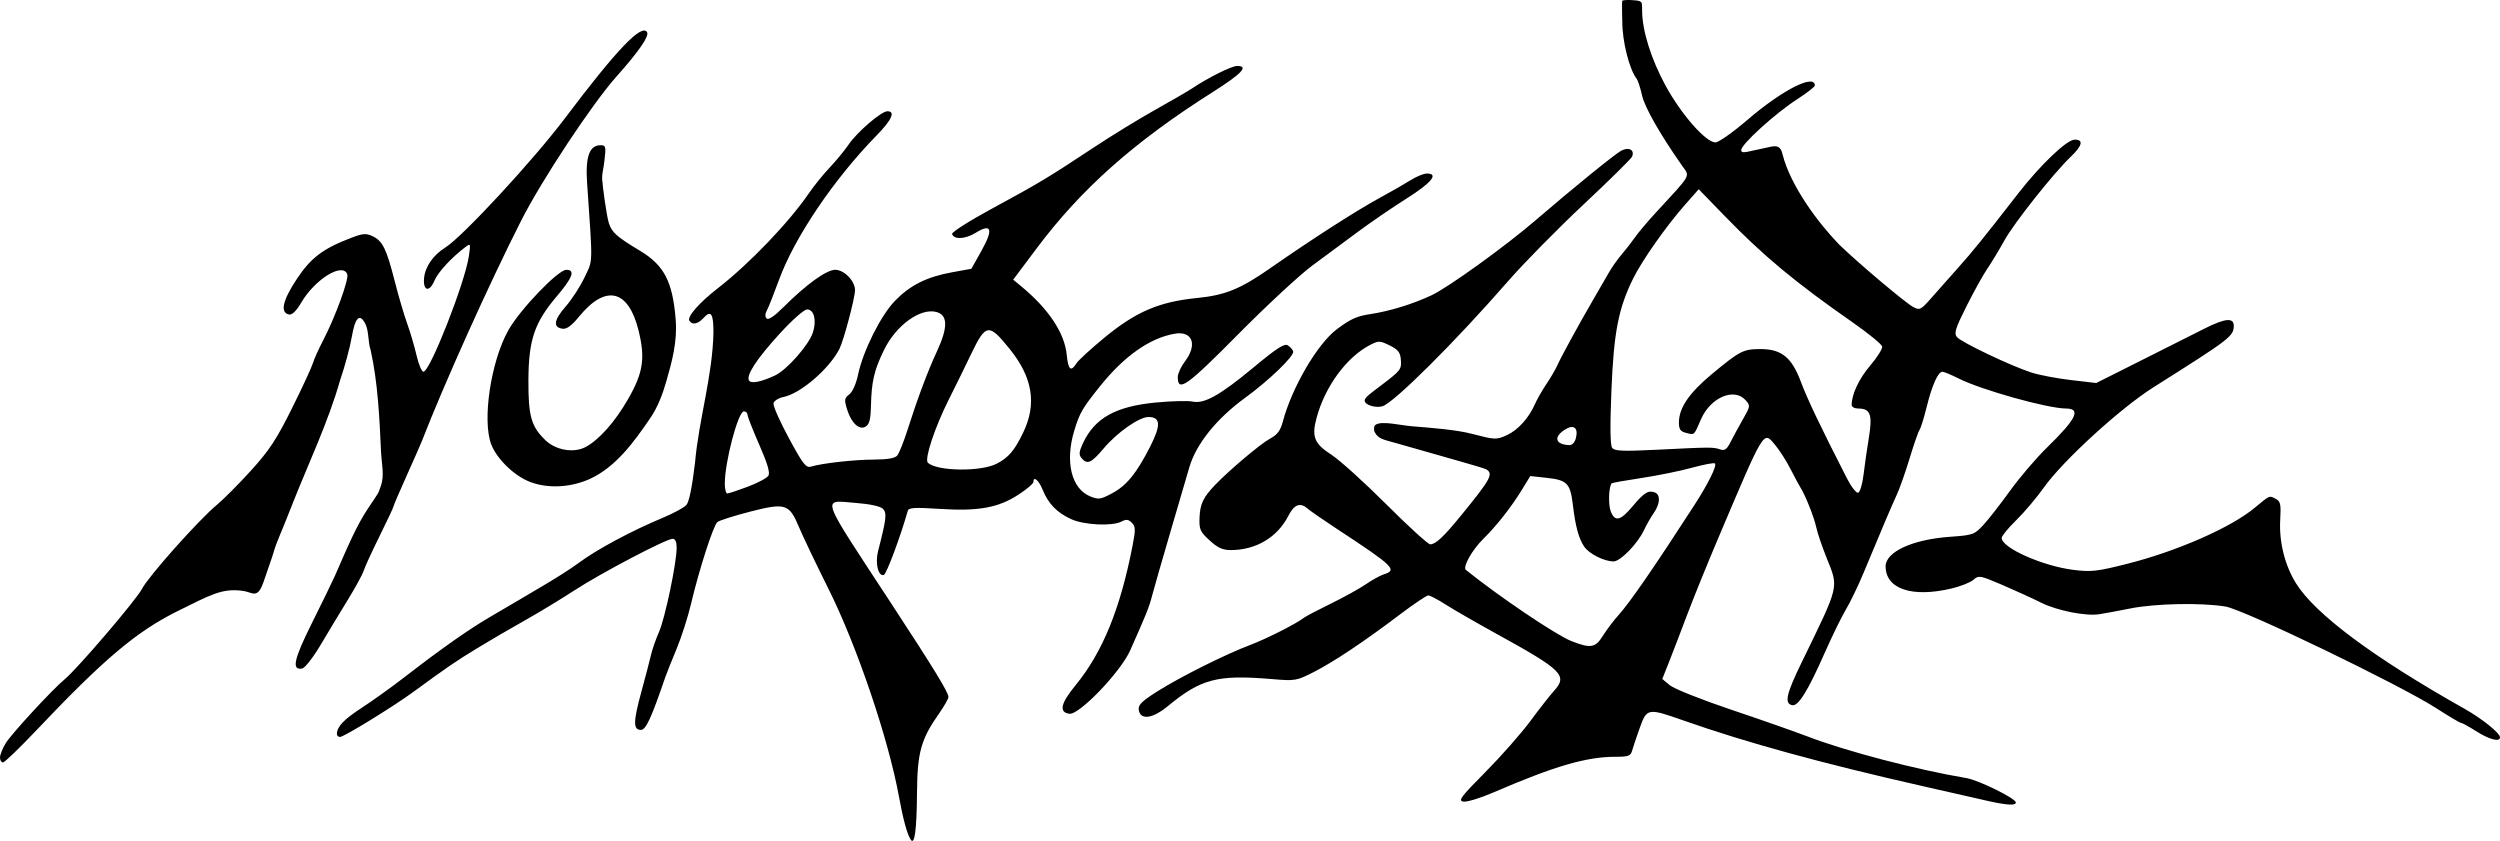 <?xml version="1.0" encoding="UTF-8" standalone="no"?> <svg xmlns:dc="http://purl.org/dc/elements/1.1/" xmlns:cc="http://creativecommons.org/ns#" xmlns:rdf="http://www.w3.org/1999/02/22-rdf-syntax-ns#" xmlns:svg="http://www.w3.org/2000/svg" xmlns="http://www.w3.org/2000/svg" xmlns:sodipodi="http://sodipodi.sourceforge.net/DTD/sodipodi-0.dtd" xmlns:inkscape="http://www.inkscape.org/namespaces/inkscape" version="1.1" id="svg2" width="882.996" height="297.01" viewBox="0 0 882.996 297.01" sodipodi:docname="Nordglanz_Logo.svg" inkscape:version="1.0.2 (e86c870879, 2021-01-15, custom)"><defs id="defs6"></defs><g inkscape:groupmode="layer" inkscape:label="Image" id="g10" transform="translate(-58.502,-32.995)"><path style="fill:#000000" d="m 380.126,329.499 c -1.267,-2.049 -2.657,-7.176 -4.124,-15.207 -3.728,-20.411 -14.848,-53.195 -24.836,-73.221 -4.493,-9.008 -9.21,-18.883 -10.483,-21.944 -3.406,-8.192 -4.791,-8.625 -17.278,-5.408 -5.665,1.459 -10.85,3.11 -11.523,3.668 -1.431,1.187 -6.438,16.726 -9.314,28.905 -1.104,4.675 -3.418,11.875 -5.141,16 -1.724,4.125 -3.518,8.625 -3.988,10 -4.937,14.454 -6.812,18.5 -8.573,18.5 -2.769,0 -2.732,-2.861 0.178,-13.5 1.429,-5.225 2.957,-11.075 3.396,-13 0.439,-1.925 1.709,-5.564 2.822,-8.087 2.136,-4.841 6.235,-24.402 6.235,-29.756 0,-2.044 -0.495,-3.158 -1.404,-3.158 -2.272,0 -25.376,12.136 -34.807,18.283 -4.782,3.117 -12.653,7.884 -17.492,10.594 -4.839,2.71 -12.397,7.123 -16.797,9.807 -7.653,4.668 -10.056,6.312 -22.5,15.4 -7.277,5.314 -24.538,15.916 -25.913,15.916 -0.598,0 -1.087,-0.48 -1.087,-1.066 0,-2.544 2.464,-5.139 8.764,-9.229 3.705,-2.405 10.336,-7.152 14.736,-10.549 6.925,-5.345 19.979,-15.332 30.167,-21.301 8.235,-4.824 13.199,-7.722 20.102,-11.836 2.873,-1.712 8.431,-5.112 11.731,-7.566 6.343,-4.719 18.547,-11.256 29.719,-15.921 3.695,-1.543 7.393,-3.55 8.216,-4.46 0.961,-1.061 2.056,-6.438 3.057,-15 1.371,-15.423 6.195,-30.494 6.508,-45.996 0,-6.676 -0.893,-7.957 -3.521,-5.052 -1.955,2.16 -4.005,2.553 -4.991,0.956 -0.865,-1.4 3.503,-6.382 10.061,-11.475 11.141,-8.651 25.181,-23.305 32.223,-33.632 1.735,-2.545 5.018,-6.595 7.295,-9 2.277,-2.405 5.249,-6.016 6.603,-8.023 2.998,-4.443 11.6,-11.851 13.76,-11.851 2.917,0 1.597,3.018 -3.679,8.408 -15.209,15.539 -29.13,36.136 -34.639,51.253 -1.772,4.861 -3.684,9.679 -4.248,10.707 -0.655,1.191 -0.68,2.215 -0.069,2.826 0.611,0.611 2.724,-0.804 5.832,-3.905 8.169,-8.152 15.278,-13.289 18.391,-13.289 3.139,0 6.983,3.942 6.983,7.161 0,2.772 -4.024,17.927 -5.534,20.839 -3.674,7.086 -13.683,15.683 -19.69,16.912 -1.837,0.376 -3.4,1.375 -3.575,2.284 -0.171,0.889 2.28,6.413 5.447,12.274 4.976,9.21 6.036,10.573 7.805,10.042 3.991,-1.2 15.145,-2.447 22.175,-2.479 4.889,-0.022 7.496,-0.477 8.301,-1.446 0.645,-0.778 2.227,-4.715 3.515,-8.75 3.721,-11.655 7.167,-20.856 10.544,-28.151 3.886,-8.396 3.808,-12.709 -0.25,-13.786 -5.682,-1.507 -14.252,4.707 -18.496,13.412 -3.496,7.17 -4.429,11.194 -4.613,19.886 -0.096,4.532 -0.561,6.359 -1.82,7.153 -2.283,1.439 -5.107,-1.162 -6.628,-6.104 -1.023,-3.325 -0.933,-3.914 0.801,-5.246 1.147,-0.881 2.427,-3.771 3.101,-7 1.736,-8.321 8.037,-20.91 13.046,-26.064 5.37,-5.526 11.204,-8.436 20.175,-10.066 l 6.803,-1.236 3.574,-6.39 c 4.264,-7.625 3.548,-9.784 -2.091,-6.299 -3.64,2.25 -7.638,2.45 -8.307,0.417 -0.206,-0.626 6.059,-4.62 13.922,-8.875 16.605,-8.987 20.263,-11.182 35.796,-21.48 6.325,-4.194 16.225,-10.268 22,-13.499 5.775,-3.231 11.625,-6.628 13,-7.549 5.62,-3.766 14.02,-7.959 15.946,-7.959 4.24,0 1.708,2.702 -8.709,9.298 -27.639,17.499 -46.353,34.123 -62.134,55.198 l -8.234,10.995 2.815,2.325 c 9.704,8.015 15.353,16.521 16.094,24.232 0.509,5.294 1.467,6.132 3.425,2.997 0.671,-1.075 5.219,-5.237 10.105,-9.25 10.998,-9.031 19.171,-12.508 32.516,-13.833 9.83,-0.976 15.26,-3.167 25.47,-10.279 15.327,-10.676 30.795,-20.61 39.205,-25.181 3.85,-2.092 8.679,-4.862 10.73,-6.154 2.052,-1.292 4.639,-2.35 5.75,-2.35 4.288,0 1.667,3.248 -7.072,8.762 -5.001,3.156 -12.763,8.465 -17.25,11.798 -4.487,3.333 -11.758,8.714 -16.158,11.957 -4.4,3.243 -16.199,14.182 -26.219,24.309 -18.145,18.338 -21.281,20.556 -21.281,15.05 0,-1.203 1.125,-3.662 2.5,-5.465 4.54,-5.952 2.715,-10.926 -3.607,-9.83 -8.748,1.516 -17.793,7.873 -26.314,18.493 -6.316,7.873 -7.221,9.431 -9.133,15.73 -3.324,10.954 -1.041,20.465 5.569,23.203 2.952,1.223 3.66,1.131 7.663,-0.992 5.221,-2.77 8.678,-6.989 13.557,-16.544 3.886,-7.612 3.719,-10.47 -0.615,-10.47 -3.28,0 -11.048,5.461 -15.823,11.124 -4.357,5.167 -5.794,5.791 -7.793,3.382 -0.998,-1.202 -0.899,-2.226 0.506,-5.25 4.134,-8.898 11.574,-13.042 25.821,-14.383 5.533,-0.521 11.327,-0.668 12.877,-0.328 4.138,0.909 9.715,-2.221 21.702,-12.181 8.026,-6.669 10.762,-8.43 11.94,-7.687 0.841,0.53 1.704,1.489 1.917,2.131 0.513,1.539 -8.487,10.236 -17.002,16.429 -10.094,7.342 -17.287,16.309 -19.691,24.548 -1.078,3.693 -4.203,14.364 -6.944,23.714 -2.742,9.35 -5.512,19.01 -6.156,21.467 -1.129,4.309 -2.029,6.558 -7.808,19.513 -3.398,7.618 -18.01,22.826 -21.457,22.333 -3.784,-0.541 -3.113,-3.604 2.213,-10.104 9.542,-11.646 15.824,-27.079 20.157,-49.523 1.051,-5.445 1.008,-6.525 -0.315,-7.848 -1.193,-1.193 -1.988,-1.29 -3.584,-0.436 -3.243,1.735 -13.178,1.283 -17.787,-0.811 -5.04,-2.289 -8.099,-5.423 -10.092,-10.342 -1.408,-3.474 -3.303,-5.058 -3.303,-2.76 0,0.544 -2.362,2.533 -5.25,4.419 -7.116,4.647 -14.166,5.928 -27.782,5.045 -8.878,-0.575 -11.007,-0.45 -11.324,0.669 -2.585,9.112 -7.517,22.335 -8.446,22.645 -1.984,0.661 -3.15,-4.106 -2.05,-8.384 2.956,-11.507 3.18,-13.483 1.696,-14.967 -0.897,-0.897 -4.566,-1.688 -9.646,-2.08 -12.087,-0.932 -13.017,-3.582 12.302,35.068 15.431,23.556 20.5,31.838 20.5,33.494 0,0.604 -1.5,3.236 -3.333,5.85 -6.378,9.094 -7.656,13.692 -7.767,27.938 -0.104,13.329 -0.858,18.811 -2.272,16.522 z M 322.604,204.905 c 3.492,-1.313 6.771,-3.056 7.286,-3.873 0.661,-1.048 -0.289,-4.282 -3.227,-10.982 -2.291,-5.223 -4.165,-10.005 -4.165,-10.627 0,-0.622 -0.563,-1.131 -1.25,-1.131 -2.039,0 -6.75,17.832 -6.75,25.549 0,1.898 0.395,3.451 0.878,3.451 0.483,0 3.735,-1.074 7.227,-2.387 z m 87.922,-8.128 c 4.196,-2.17 6.302,-4.642 9.36,-10.986 4.871,-10.104 3.371,-19.447 -4.736,-29.506 -7.413,-9.198 -8.445,-9.069 -13.616,1.704 -2.324,4.841 -5.927,12.177 -8.006,16.302 -4.823,9.57 -8.563,20.867 -7.319,22.111 3.048,3.048 18.682,3.289 24.317,0.375 z m -78.24,-31.195 c 4.148,-1.961 11.863,-10.703 13.306,-15.076 1.414,-4.286 0.454,-8.215 -2.009,-8.215 -1.081,0 -5.205,3.645 -9.731,8.601 -8.124,8.896 -11.909,14.692 -10.785,16.511 0.738,1.195 4.349,0.481 9.219,-1.821 z m 427.212,150.049 c -3.575,-0.816 -13.25,-3.013 -21.5,-4.881 -36.246,-8.21 -62.523,-15.418 -84.962,-23.308 -12.51,-4.398 -12.868,-4.338 -15.355,2.599 -1.134,3.163 -2.344,6.763 -2.689,8 -0.55,1.971 -1.285,2.25 -5.924,2.25 -10.29,0 -21.551,3.296 -43.216,12.649 -4.481,1.934 -9.177,3.367 -10.437,3.184 -2.006,-0.292 -1.047,-1.587 7.729,-10.436 5.511,-5.556 12.649,-13.656 15.863,-18 3.214,-4.344 6.926,-9.086 8.251,-10.54 5.077,-5.571 3.292,-7.359 -20.317,-20.358 -6.993,-3.85 -15,-8.463 -17.794,-10.25 -2.794,-1.788 -5.574,-3.25 -6.178,-3.25 -0.603,0 -5.119,3.041 -10.034,6.758 -12.751,9.642 -23.391,16.741 -30.533,20.37 -6.002,3.05 -6.449,3.123 -14.796,2.418 -19.086,-1.612 -24.943,-0.084 -36.599,9.548 -5.461,4.513 -9.774,5.048 -10.312,1.279 -0.239,-1.674 1.146,-3.042 6.5,-6.425 8.181,-5.169 24.14,-13.152 32.827,-16.422 5.787,-2.178 16.407,-7.557 19.087,-9.667 0.611,-0.481 4.847,-2.7 9.413,-4.932 4.566,-2.231 10.141,-5.316 12.389,-6.856 2.248,-1.539 5.099,-3.116 6.337,-3.503 4.937,-1.546 3.622,-2.818 -16.75,-16.191 -4.675,-3.069 -9.21,-6.21 -10.079,-6.979 -2.649,-2.348 -4.786,-1.584 -6.842,2.446 -3.895,7.635 -11.432,12.137 -20.344,12.15 -2.897,0.004 -4.626,-0.784 -7.5,-3.418 -3.366,-3.085 -3.718,-3.882 -3.559,-8.063 0.181,-4.779 1.33,-7.192 5.483,-11.514 5.103,-5.311 16.099,-14.585 19.377,-16.341 2.609,-1.398 3.702,-2.842 4.545,-6 3.233,-12.125 12.239,-27.539 19.081,-32.656 4.934,-3.691 6.982,-4.614 11.897,-5.365 6.85,-1.046 14.839,-3.501 21.5,-6.607 5.871,-2.737 26.059,-17.278 36.714,-26.444 13.067,-11.241 28.071,-23.434 30.31,-24.632 2.75,-1.472 4.927,-0.263 3.834,2.128 -0.356,0.779 -8.09,8.392 -17.185,16.917 -9.095,8.525 -21.049,20.675 -26.563,27 -18.723,21.476 -40.466,43.115 -44.417,44.204 -2.565,0.707 -6.418,-0.551 -6.252,-2.118 0.118,-1.114 2.587,-2.809 5.75,-5.212 7.126,-5.415 7.331,-5.688 7.011,-9.374 -0.204,-2.349 -1.062,-3.392 -3.954,-4.805 -3.455,-1.689 -3.897,-1.699 -6.864,-0.165 -8.316,4.3 -15.9,14.604 -18.903,25.68 -1.833,6.761 -0.861,9.201 5.224,13.114 2.88,1.852 11.608,9.737 19.396,17.522 7.788,7.785 14.763,14.14 15.5,14.121 1.956,-0.049 4.71,-2.625 10.869,-10.168 10.491,-12.85 11.519,-14.724 8.95,-16.311 -0.935,-0.578 -15.993,-4.7 -31.979,-9.301 -4.288,-1.234 -6.093,-1.361 -7.427,-3.801 -0.422,-0.772 -0.385,-2.173 0.256,-2.626 2.156,-1.526 8.568,0.142 12.835,0.494 7.121,0.586 15.625,1.221 21.266,2.691 8.117,2.116 8.573,2.134 12.246,0.477 3.943,-1.778 7.87,-6.123 10.008,-11.074 0.676,-1.565 2.484,-4.724 4.018,-7.02 1.534,-2.296 3.247,-5.221 3.807,-6.5 1.255,-2.867 7.401,-14.129 12.456,-22.826 2.078,-3.575 4.678,-8.075 5.776,-10 1.099,-1.925 3.181,-4.871 4.628,-6.547 1.446,-1.676 3.53,-4.356 4.63,-5.955 1.1,-1.6 4.507,-5.628 7.572,-8.953 12.613,-13.684 11.852,-12.308 9.03,-16.335 -7.761,-11.079 -13.176,-20.579 -14.114,-24.764 -0.6,-2.675 -1.457,-5.333 -1.906,-5.905 -2.586,-3.3 -5.082,-13.159 -5.082,-20.078 0,0 -0.216,-7.048 0,-7.462 0.26,-0.499 5.39,-0.314 6.218,0.146 0.729,0.405 0.782,0.635 0.782,3.292 0,7.013 3.178,17.171 8.309,26.562 5.561,10.177 14.202,20 17.593,20 1.118,0 6.209,-3.589 11.315,-7.976 12.253,-10.527 23.783,-16.395 23.783,-12.104 0,0.441 -2.812,2.621 -6.25,4.844 -7.778,5.031 -19.75,15.899 -19.75,17.93 0,1.549 2.154,0.534 10.625,-1.212 2.86,-0.59 3.505,0.854 3.961,2.676 2.837,11.331 12.866,24.597 20.089,31.999 7.036,6.79 23.299,20.491 26.106,21.993 2.256,1.207 2.676,0.997 6.34,-3.178 2.158,-2.459 6.408,-7.251 9.445,-10.648 5.316,-5.947 8.784,-10.236 21.195,-26.213 7.898,-10.168 17.214,-19.063 19.99,-19.089 3.246,-0.03 2.773,2.086 -1.348,6.033 -6.149,5.889 -20.048,23.417 -23.452,29.576 -1.785,3.229 -4.47,7.671 -5.967,9.871 -1.497,2.2 -4.829,8.2 -7.405,13.334 -3.96,7.895 -4.482,9.578 -3.38,10.911 1.526,1.847 19.097,10.219 26.316,12.538 2.743,0.881 9.013,2.072 13.935,2.647 l 8.948,1.045 15.404,-7.738 c 8.472,-4.256 18.728,-9.413 22.791,-11.461 7.397,-3.728 10.437,-3.997 10.377,-0.92 -0.07,3.617 -1.295,4.552 -28.39,21.643 -11.657,7.353 -31.983,25.943 -38.665,35.363 -2.59,3.65 -7.004,8.87 -9.811,11.6 -2.806,2.729 -5.102,5.535 -5.102,6.236 0,3.491 14.385,9.903 25.292,11.272 6.257,0.786 8.362,0.553 18.837,-2.084 17.719,-4.459 36.837,-12.845 45.23,-19.838 5.442,-4.534 5.114,-4.401 7.581,-3.081 1.516,0.812 1.748,1.979 1.438,7.24 -0.459,7.782 1.593,16.103 5.539,22.459 6.778,10.917 27.259,26.181 59.473,44.323 6.247,3.518 12.61,8.622 12.61,10.114 0,1.773 -3.697,0.84 -8.339,-2.104 -2.602,-1.65 -5.052,-3 -5.446,-3 -0.393,-8e-5 -4.315,-2.323 -8.715,-5.162 -12.755,-8.23 -67.956,-34.853 -74.481,-35.922 -8.563,-1.403 -24.693,-1.079 -33.519,0.672 -4.4,0.873 -9.372,1.798 -11.048,2.054 -4.809,0.736 -14.959,-1.289 -20.559,-4.102 -2.818,-1.415 -8.909,-4.2 -13.536,-6.187 -7.967,-3.423 -8.511,-3.524 -10.288,-1.916 -1.032,0.934 -4.507,2.327 -7.723,3.095 -13.971,3.337 -23.346,0.2 -23.346,-7.811 0,-5.13 9.544,-9.504 22.774,-10.437 8.083,-0.57 8.572,-0.745 11.766,-4.197 1.833,-1.981 6.081,-7.423 9.441,-12.094 3.36,-4.671 9.237,-11.544 13.06,-15.273 10.369,-10.113 12.103,-13.694 6.649,-13.737 -6.59,-0.052 -29.898,-6.574 -37.908,-10.608 -2.594,-1.306 -5.17,-2.375 -5.724,-2.375 -1.54,0 -3.662,4.758 -5.575,12.5 -0.951,3.85 -2.072,7.45 -2.49,8 -0.419,0.55 -1.984,5.039 -3.478,9.976 -1.495,4.937 -3.557,10.787 -4.582,13 -1.838,3.965 -4.766,10.85 -11.69,27.486 -1.937,4.654 -4.754,10.504 -6.26,13 -1.506,2.496 -4.922,9.488 -7.592,15.538 -5.803,13.148 -9.231,18.677 -11.329,18.273 -2.912,-0.561 -2.202,-3.847 3.248,-15.046 13.56,-27.862 13.166,-26.208 8.823,-37.061 -1.577,-3.942 -3.203,-8.742 -3.613,-10.667 -0.757,-3.552 -3.806,-11.264 -5.536,-14 -0.521,-0.825 -2.145,-3.843 -3.607,-6.707 -1.462,-2.864 -3.911,-6.689 -5.442,-8.5 -4.161,-4.923 -3.534,-5.955 -20.151,33.207 -3.85,9.075 -8.776,21.225 -10.946,27 -2.17,5.775 -5.019,13.2 -6.331,16.5 l -2.386,6 2.69,2.24 c 1.479,1.232 11.24,5.115 21.69,8.628 10.45,3.514 22.6,7.775 27,9.469 13.406,5.162 38.483,11.728 56,14.664 4.356,0.73 17.5,7.207 17.5,8.623 0,1.204 -3.327,0.967 -11,-0.784 z M 624.649,257.542 c 1.273,-2.062 3.752,-5.343 5.508,-7.29 4.033,-4.47 12.645,-16.96 26.864,-38.96 4.882,-7.554 7.973,-13.837 7.19,-14.619 -0.301,-0.301 -3.968,0.391 -8.148,1.537 -4.18,1.147 -12.181,2.773 -17.78,3.614 -5.599,0.841 -10.336,1.685 -10.526,1.875 -1.036,1.036 -1.275,7.474 -0.366,9.843 1.485,3.867 3.433,3.436 7.736,-1.712 4.047,-4.842 5.562,-5.785 7.87,-4.9 2.046,0.785 1.885,4.003 -0.359,7.207 -1.023,1.46 -2.601,4.229 -3.507,6.154 -2.244,4.768 -8.323,11 -10.729,11 -3.258,0 -8.537,-2.637 -10.299,-5.144 -1.95,-2.774 -3.183,-7.271 -4.073,-14.856 -0.887,-7.551 -2.018,-8.734 -9.091,-9.505 l -5.942,-0.648 -2.949,4.826 c -3.722,6.091 -9.008,12.816 -13.618,17.326 -3.922,3.836 -7.407,10.013 -6.198,10.985 11.77,9.464 31.821,22.993 37.265,25.144 6.81,2.691 8.508,2.405 11.151,-1.878 z m 92.047,-56.833 c 0.384,-3.255 1.234,-9.171 1.888,-13.149 1.333,-8.101 0.55,-10.269 -3.709,-10.269 -1.308,0 -2.375,-0.562 -2.372,-1.25 0.017,-3.814 2.595,-9.29 6.561,-13.936 2.472,-2.896 4.368,-5.919 4.214,-6.718 -0.154,-0.799 -4.842,-4.636 -10.419,-8.525 -20.348,-14.192 -31.404,-23.38 -45.116,-37.498 l -9.255,-9.528 -4.745,5.369 c -6.639,7.512 -15.252,19.751 -18.415,26.169 -5.199,10.549 -6.827,18.917 -7.669,39.417 -0.529,12.893 -0.442,19.448 0.27,20.393 0.861,1.142 3.753,1.258 16.059,0.644 18.854,-0.941 19.573,-0.944 22.045,-0.106 1.627,0.552 2.372,0.025 3.707,-2.62 0.919,-1.821 2.889,-5.444 4.377,-8.052 2.627,-4.604 2.653,-4.799 0.888,-6.75 -4.059,-4.485 -12.355,-0.91 -15.706,6.768 -2.573,5.895 -2.233,5.583 -5.256,4.824 -2.026,-0.508 -2.547,-1.257 -2.547,-3.66 0,-5.165 3.587,-10.425 11.709,-17.172 9.776,-8.121 11.04,-8.77 17.078,-8.77 7.454,0 11.039,2.894 14.272,11.52 2.312,6.167 6.829,15.641 16.258,34.092 1.549,3.031 3.349,5.333 4,5.117 0.651,-0.217 1.499,-3.057 1.883,-6.311 z M 615.106,187.719 c 0.933,-3.718 -0.819,-4.99 -4.001,-2.905 -3.996,2.618 -3.226,5.178 1.624,5.399 1.06,0.048 1.981,-0.918 2.377,-2.494 z M 58.502,300.542 c 0.002,-0.963 0.902,-3.223 1.999,-5.022 2.021,-3.314 16.551,-19.072 20.822,-22.58 4.435,-3.644 25.392,-28.151 27.343,-31.975 2.232,-4.375 20.082,-24.399 26.451,-29.672 2.325,-1.925 7.75,-7.379 12.055,-12.12 6.425,-7.076 9.018,-11.017 14.473,-22 3.655,-7.359 6.968,-14.505 7.361,-15.88 0.394,-1.375 2.007,-4.975 3.585,-8 4.341,-8.321 9.231,-21.715 8.563,-23.456 -1.637,-4.266 -11.421,1.787 -16.274,10.068 -1.683,2.872 -3.215,4.376 -4.256,4.177 -3.237,-0.616 -2.379,-4.773 2.534,-12.281 5.053,-7.721 9.387,-11.016 19.557,-14.864 4.063,-1.537 5.102,-1.6 7.491,-0.456 3.461,1.659 4.815,4.461 7.778,16.09 1.292,5.071 3.244,11.696 4.337,14.721 1.093,3.025 2.582,8.088 3.31,11.25 0.727,3.163 1.822,5.75 2.432,5.75 2.302,0 14.605,-31.28 16.023,-40.741 0.684,-4.558 0.635,-4.695 -1.188,-3.31 -5.029,3.819 -9.687,8.871 -10.962,11.89 -1.766,4.179 -4.04,3.67 -3.668,-0.822 0.334,-4.031 3.233,-8.236 7.497,-10.877 6.044,-3.742 31.073,-30.798 42.381,-45.812 18.088,-24.018 26.988,-33.344 28.887,-30.271 0.855,1.384 -2.821,6.722 -10.802,15.686 -8.665,9.733 -26.379,36.529 -33.718,51.006 -11.215,22.121 -27.173,57.566 -35.006,77.751 -0.427,1.1 -2.854,6.615 -5.393,12.255 -2.539,5.64 -4.617,10.5 -4.617,10.799 0,0.299 -2.224,5.034 -4.941,10.523 -2.718,5.489 -5.237,10.979 -5.599,12.201 -0.362,1.222 -2.87,5.822 -5.573,10.222 -2.704,4.4 -7.046,11.597 -9.651,15.993 -2.604,4.396 -5.524,8.142 -6.488,8.324 -3.847,0.726 -3.007,-3.162 3.496,-16.191 3.604,-7.219 7.244,-14.701 8.09,-16.626 4.396,-10.005 7.483,-17.536 11.833,-24 4.254,-6.322 3.243,-4.72 4.294,-7.5 1.431,-3.786 0.311,-8.099 0.127,-12.143 -0.545,-12.001 -1.123,-24.377 -3.641,-35.857 -1.043,-3.043 -0.577,-6.893 -1.969,-9.541 -1.988,-3.714 -3.539,-2.146 -4.736,4.791 -0.641,3.712 -2.494,10.575 -4.118,15.25 -4.099,14.552 -11.498,30.185 -16.548,43 -2.052,5.225 -4.321,10.85 -5.042,12.5 -0.721,1.65 -1.608,4.125 -1.97,5.5 -0.362,1.375 -1.729,5.033 -2.843,8.396 -0.917,2.768 -1.733,5.259 -3.188,5.812 -1.365,0.519 -2.483,-0.546 -5.189,-0.867 -7.031,-0.833 -10.969,1.446 -22.564,7.185 -14.541,7.197 -26.033,16.896 -50.031,42.224 -5.862,6.188 -11.129,11.25 -11.704,11.25 -0.575,0 -1.043,-0.787 -1.041,-1.75 z M 245.902,203.278 c -6.008,-2.242 -12.033,-8.449 -13.89,-13.31 -3.258,-8.531 -0.161,-29.25 6.025,-40.312 4.072,-7.281 17.567,-21.363 20.473,-21.363 3.273,0 2.302,2.69 -3.392,9.403 -7.867,9.273 -9.916,15.352 -9.979,29.597 -0.056,12.716 1.001,16.409 6.085,21.252 3.625,3.454 9.873,4.524 13.988,2.396 4.791,-2.477 10.522,-8.925 15.19,-17.09 5.287,-9.245 6.054,-14.37 3.622,-24.183 -3.587,-14.475 -11.581,-16.337 -20.965,-4.885 -2.696,3.291 -4.396,4.531 -5.912,4.314 -3.404,-0.488 -3.014,-3.107 1.171,-7.871 2.143,-2.439 5.136,-7.062 6.653,-10.274 3.012,-6.379 2.938,-3.584 0.888,-33.428 -0.628,-9.145 0.834,-13.232 4.734,-13.232 1.907,0 2.001,0.397 1.361,5.75 -0.379,3.163 -0.888,4.382 -0.768,6.25 0.171,2.65 1.541,12.873 2.367,15.512 1.02,3.258 2.846,4.877 11.05,9.794 8.466,5.075 11.47,10.866 12.55,24.194 0.633,7.812 -1.263,14.788 -3.302,21.875 -1.3,4.519 -2.983,9.048 -5.628,12.936 -5.734,8.428 -12.287,17.505 -21.603,21.643 -6.32,2.807 -14.241,3.449 -20.719,1.031 z" id="path837" sodipodi:nodetypes="ssssssssssssssssssssssssssssccsssssssssssssssssssssssssssssssscsssssssssscsssssssssssssssssssssssssssssssssssssssssssssssssssssssssssssssssssssssssssssssssssssssssssssssssssssssscssssssssssssssssssssssssssasassssssssssssssssssssssssscsssssssssssscsssssssssssssssssssssssssssssssssssssssssssssssssscsssssssssssssssssssssscssssssssssssscsssssssssssssssssssssssssssssssssssssssssssssssssssssssssssssssaccsccsssssssssassssssssssssssssssssaaaa"></path></g></svg> 